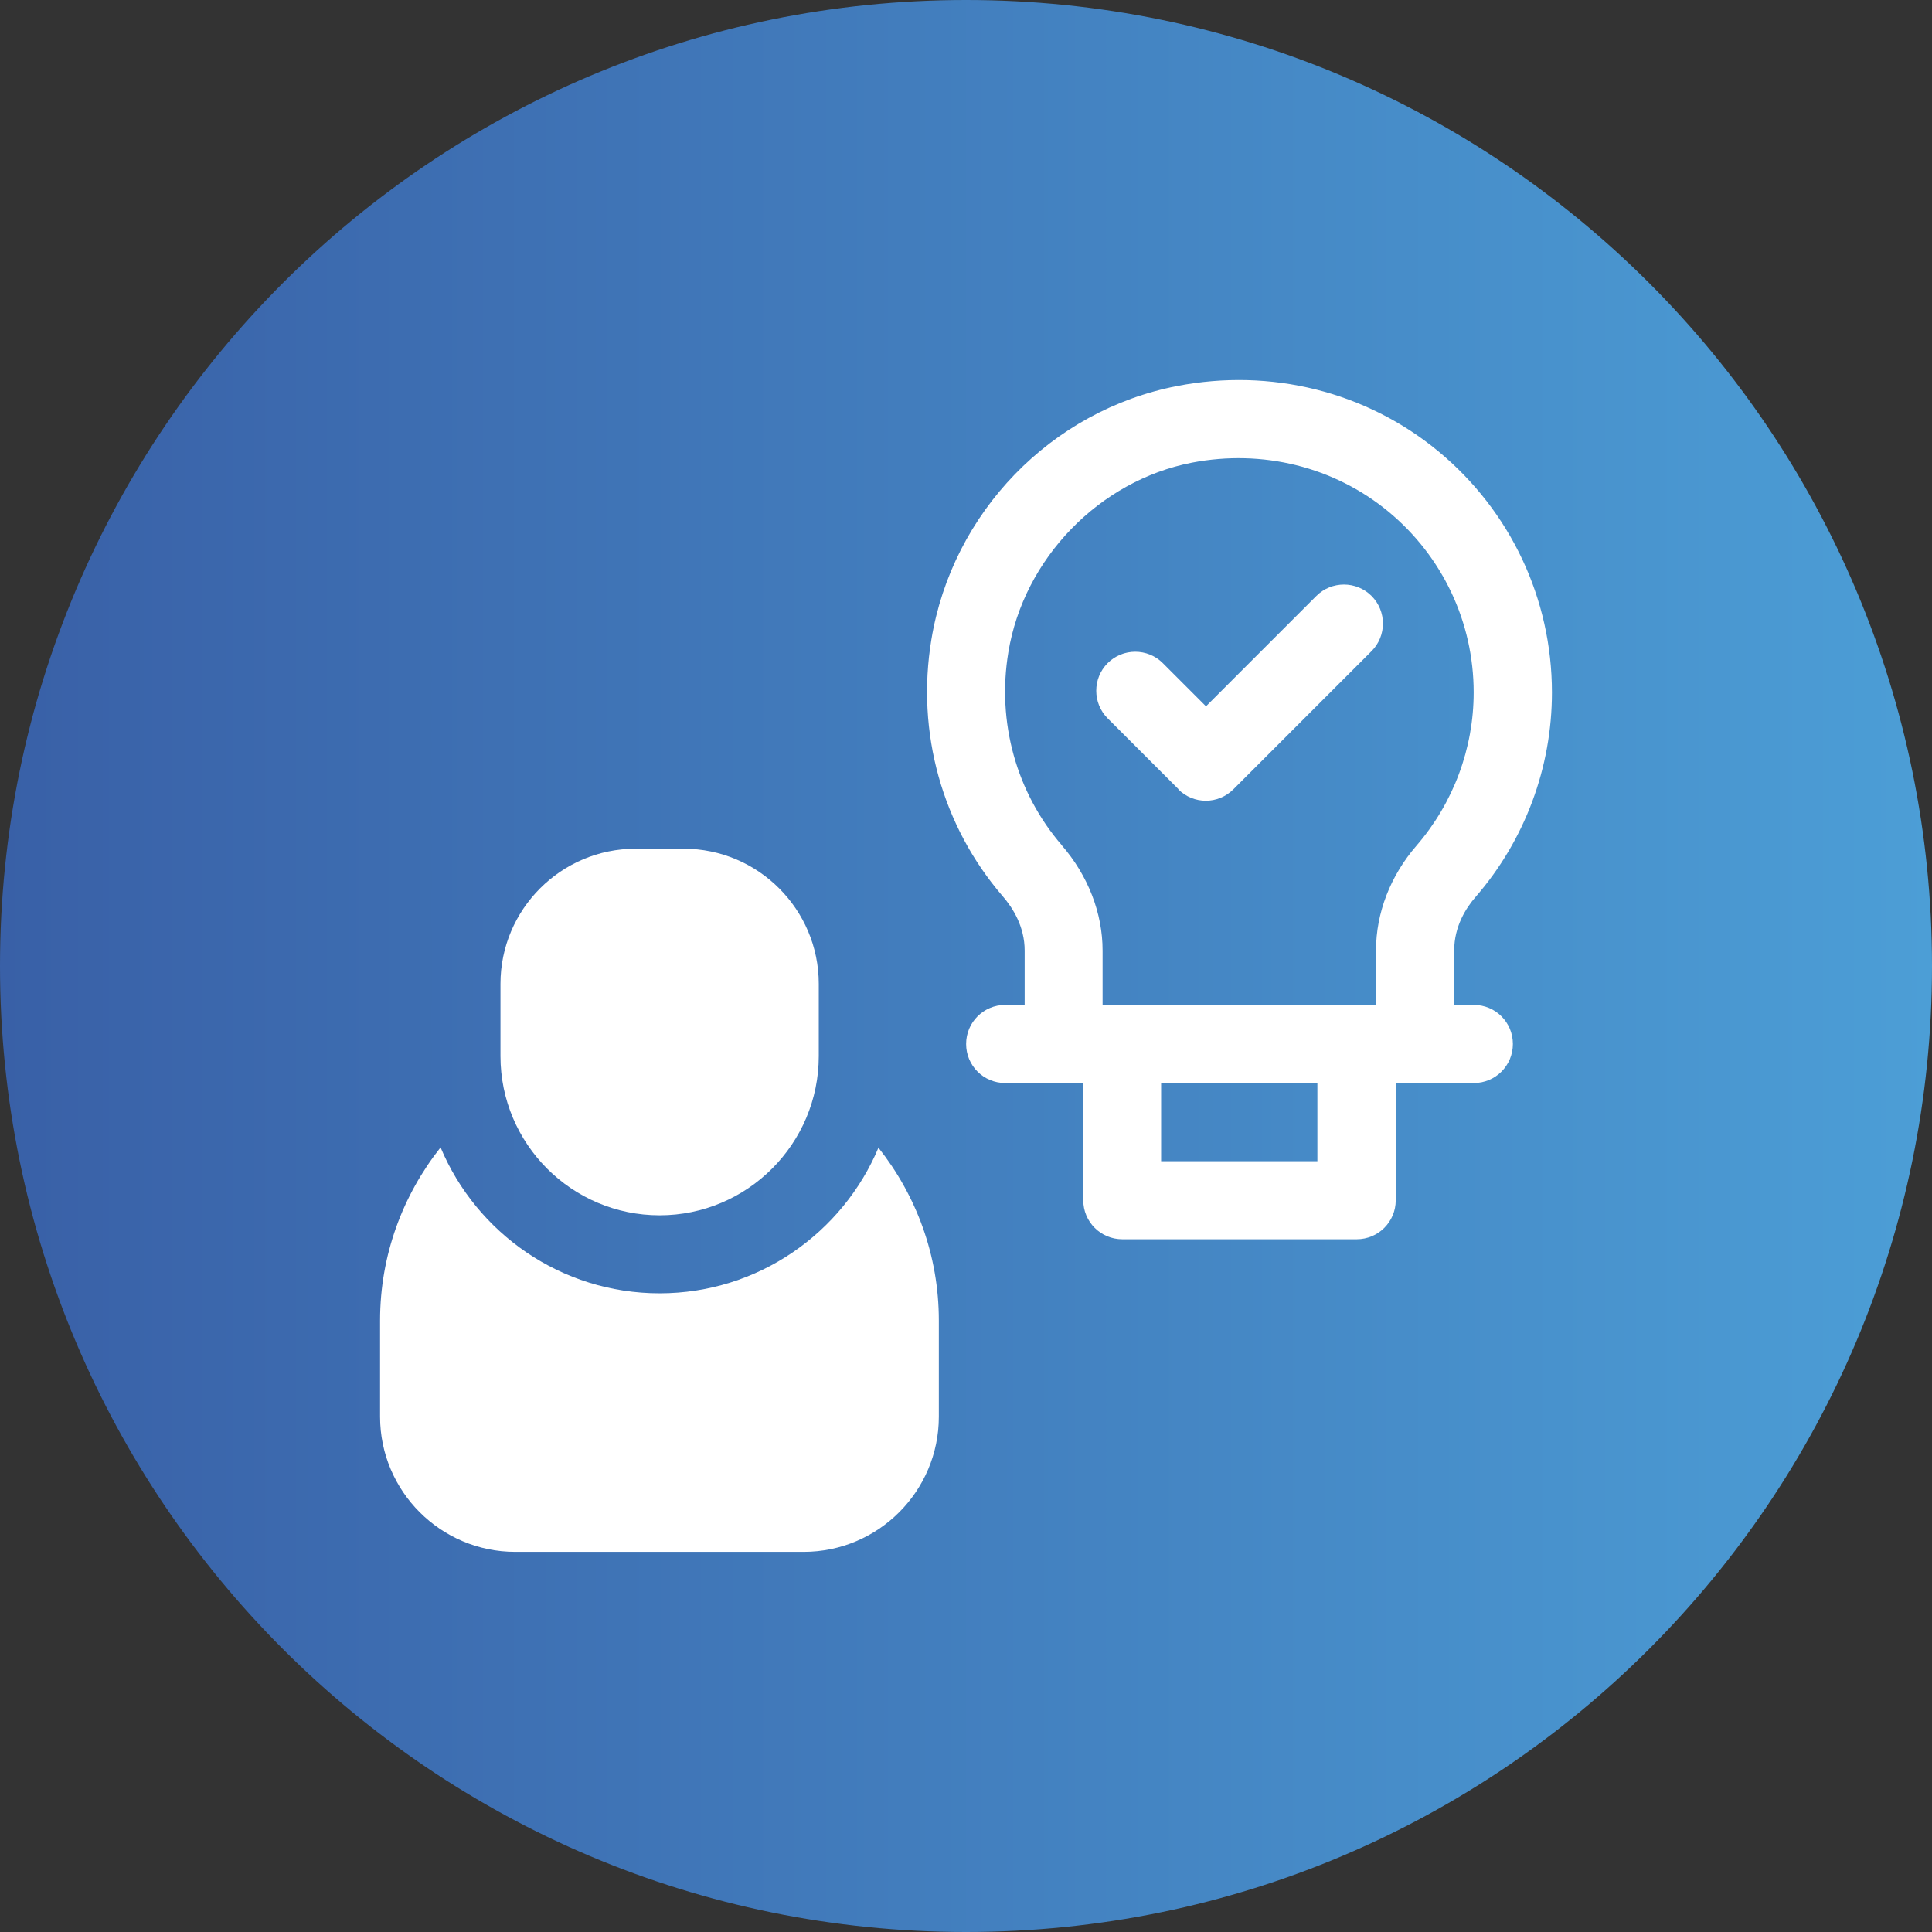 <svg width="122" height="122" viewBox="0 0 122 122" fill="none" xmlns="http://www.w3.org/2000/svg">
<rect x="0" y="0" width="122" height="122" fill="#333333" stroke="none"/>
<path d="M0 61C0 27.311 27.311 0 61 0C94.689 0 122 27.311 122 61C122 94.689 94.689 122 61 122C27.311 122 0 94.689 0 61Z" fill="url(#paint0_linear_1_947)"/>
<g clip-path="url(#clip0_1_947)">
<path d="M74.399 49.837C74.881 50.32 75.51 50.564 76.144 50.564C76.778 50.564 77.407 50.32 77.889 49.837L86.609 41.117C87.568 40.157 87.568 38.591 86.609 37.632C85.65 36.672 84.083 36.672 83.124 37.632L76.155 44.602L73.429 41.875C72.47 40.916 70.904 40.916 69.945 41.875C68.985 42.835 68.985 44.401 69.945 45.361L74.421 49.837H74.399Z" fill="white"/>
<path d="M93.058 63.463H91.828V60.016C91.828 58.51 92.564 57.339 93.193 56.623C96.293 53.046 98 48.461 98 43.729C98 37.816 95.382 32.26 90.82 28.493C86.257 24.726 80.246 23.23 74.34 24.374C66.379 25.919 60.136 32.358 58.813 40.39C57.843 46.249 59.491 52.163 63.328 56.607C63.956 57.333 64.704 58.515 64.704 60.022V63.458H63.474C62.108 63.458 61.008 64.558 61.008 65.924C61.008 67.29 62.108 68.39 63.474 68.39H68.405V75.789C68.405 77.154 69.505 78.255 70.871 78.255H85.671C87.037 78.255 88.137 77.154 88.137 75.789V68.39H93.069C94.434 68.39 95.534 67.29 95.534 65.924C95.534 64.558 94.434 63.458 93.069 63.458V63.469L93.058 63.463ZM67.056 53.382C64.178 50.049 62.943 45.604 63.674 41.187C64.644 35.268 69.424 30.347 75.272 29.214C79.726 28.358 84.24 29.474 87.665 32.298C91.091 35.127 93.058 39.29 93.058 43.724C93.058 47.268 91.773 50.705 89.454 53.393C87.796 55.301 86.891 57.658 86.891 60.011V63.458H69.625V60.022C69.625 57.669 68.714 55.301 67.051 53.382H67.061H67.056ZM83.189 73.328H73.321V68.396H83.189V73.328Z" fill="white"/>
<path d="M55.48 72.455C53.215 77.859 47.872 81.669 41.651 81.669C35.429 81.669 30.086 77.859 27.821 72.455C25.436 75.469 24 79.257 24 83.388V89.458C24 94.168 27.831 97.995 32.535 97.995H50.749C55.459 97.995 59.285 94.163 59.285 89.458V83.388C59.285 79.263 57.849 75.469 55.464 72.466L55.475 72.455H55.48Z" fill="white"/>
<path d="M41.651 76.743C47.194 76.743 51.703 72.228 51.703 66.688V62.13C51.703 57.42 47.872 53.593 43.168 53.593H40.139C35.429 53.593 31.603 57.425 31.603 62.13V66.688C31.603 72.233 36.107 76.743 41.656 76.743H41.651Z" fill="white"/>
</g>
<defs>
<linearGradient id="paint0_linear_1_947" x1="0" y1="61" x2="122" y2="61" gradientUnits="userSpaceOnUse">
<stop stop-color="#3960A7"/>
<stop offset="1" stop-color="#4C9ED6"/>
</linearGradient>
<clipPath id="clip0_1_947">
<rect width="74" height="74" fill="white" transform="translate(24 24)"/>
</clipPath>
</defs>
</svg>
